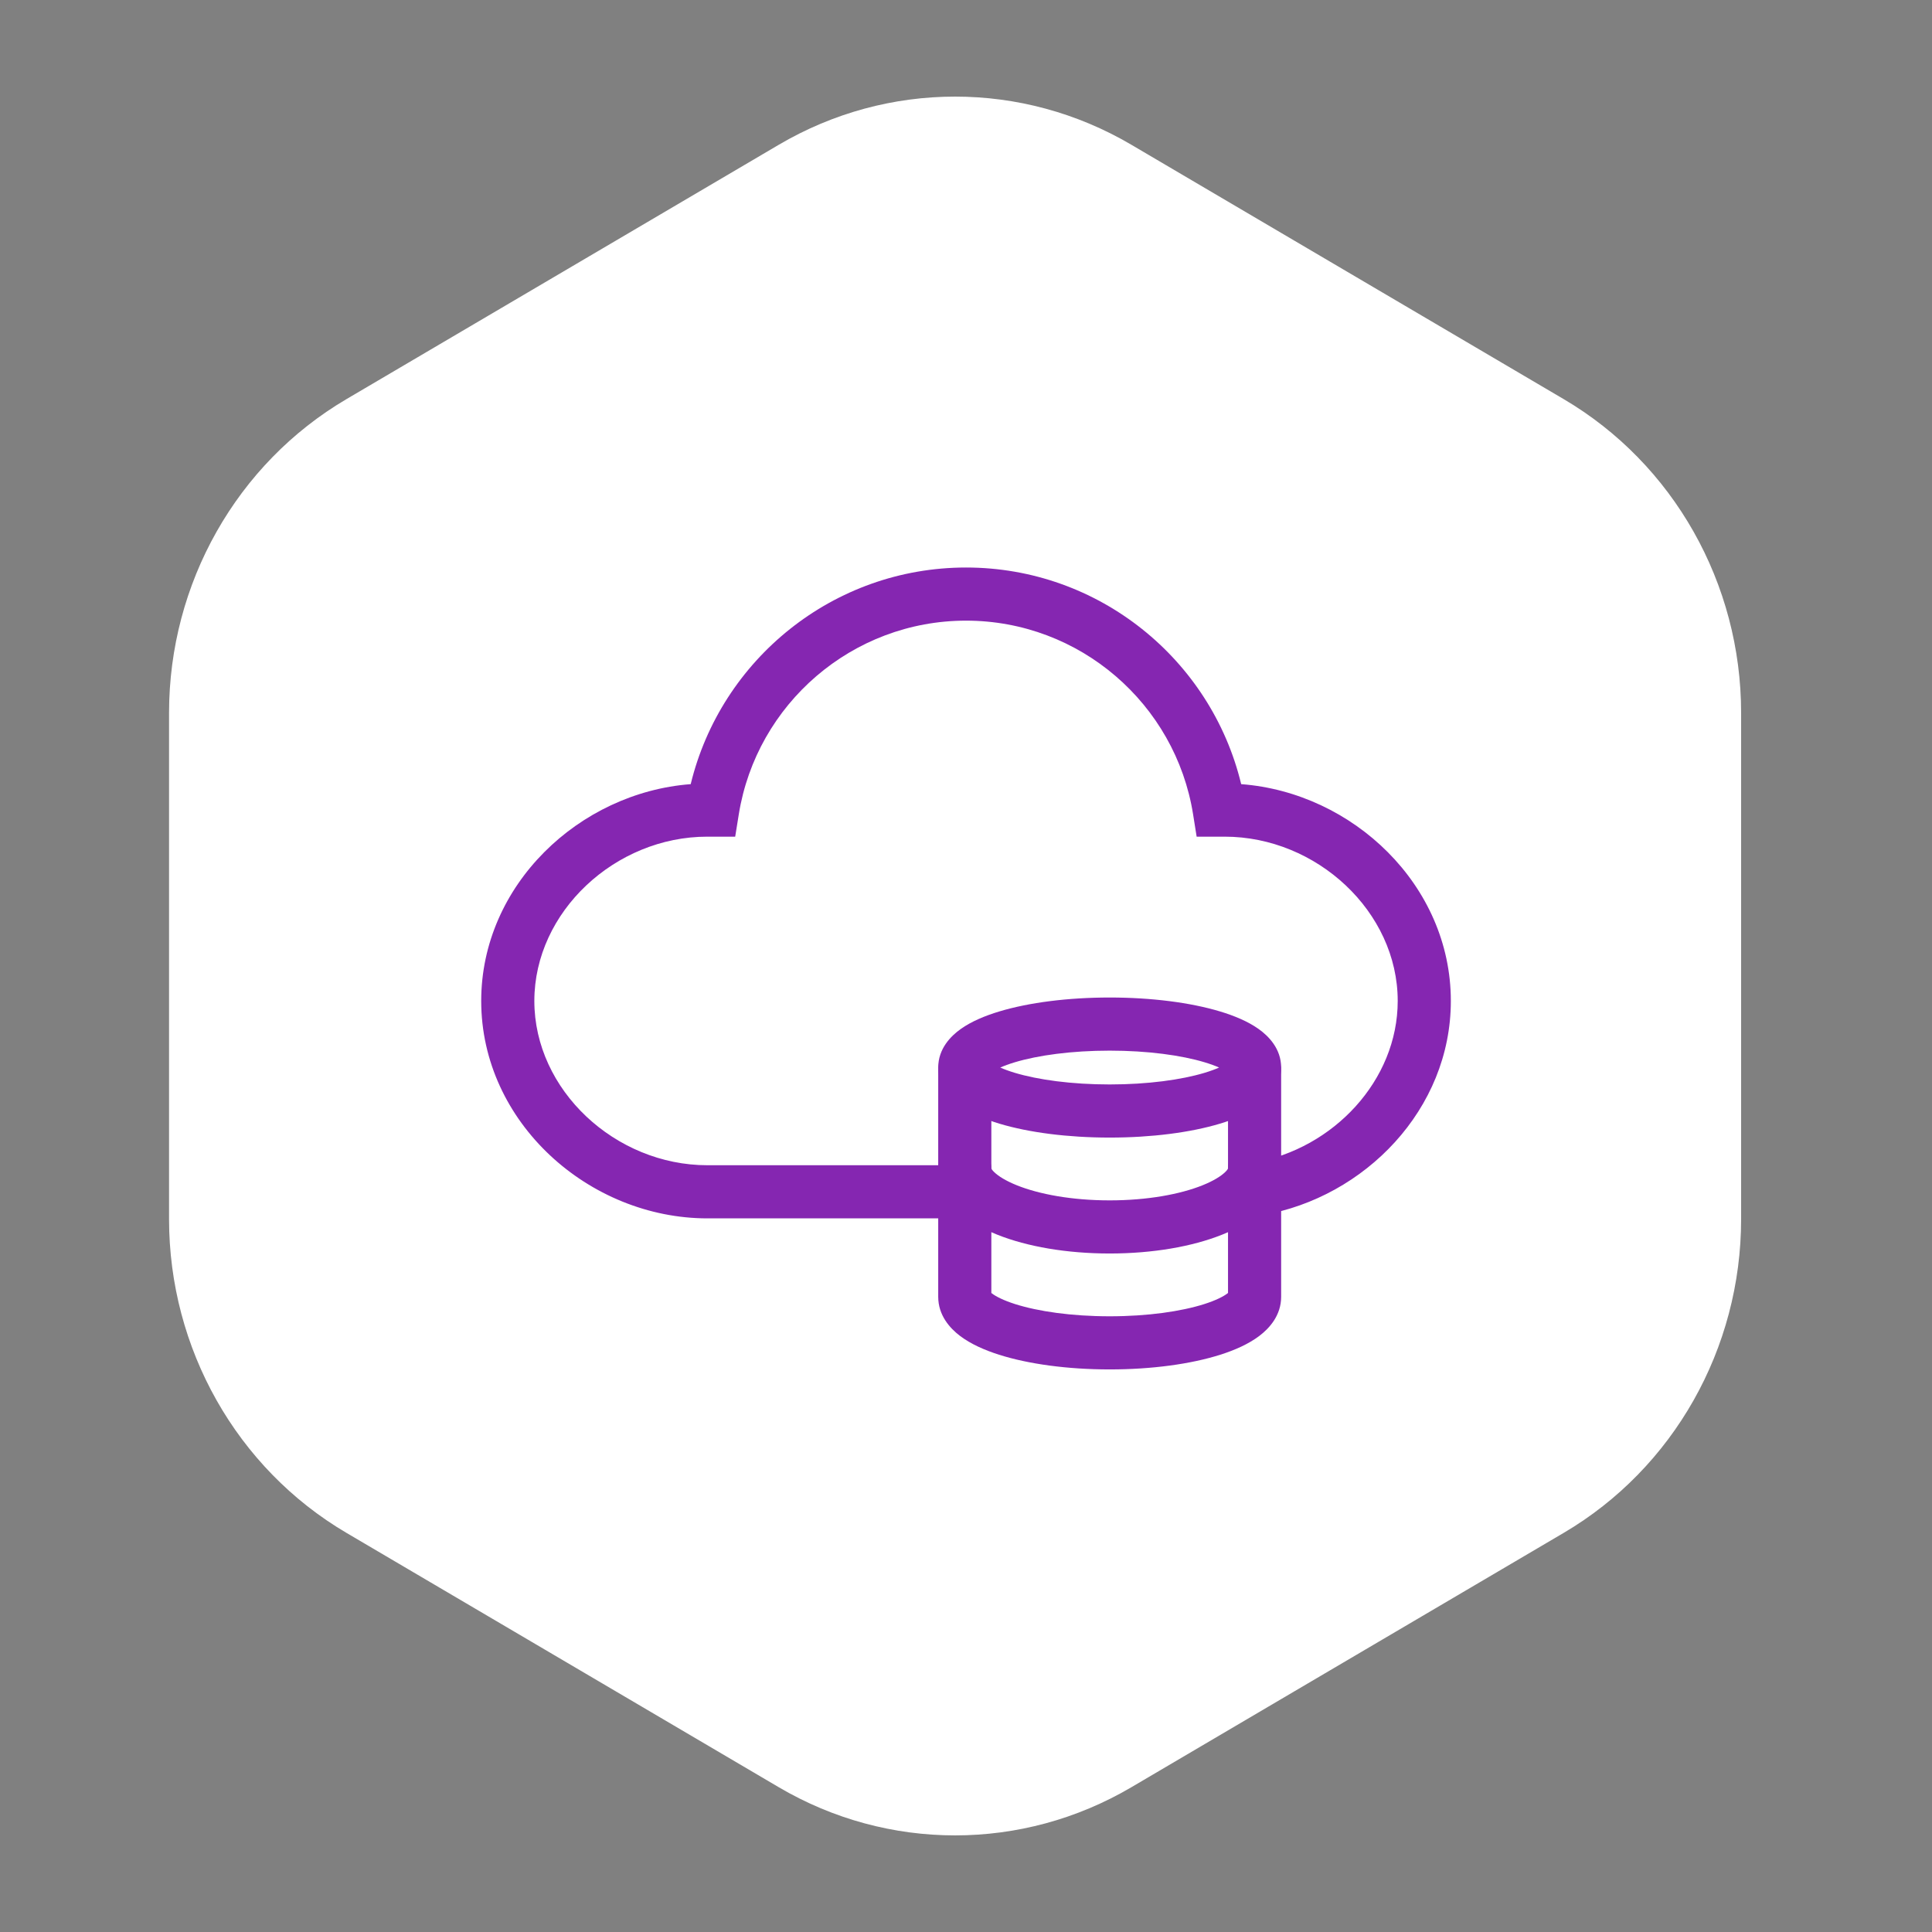 <svg xmlns="http://www.w3.org/2000/svg" width="110" height="110" viewBox="0 0 110 110" fill="none"><rect x="0" y="0" width="110" height="110" fill="#808080" stroke="none"/><path d="M9.625 69.41L9.625 40.59C9.625 33.215 13.477 26.402 19.725 22.725L44.34 8.243C50.555 4.586 58.202 4.586 64.417 8.243L89.031 22.725C95.28 26.402 99.132 33.215 99.132 40.59V69.41C99.132 76.785 95.28 83.598 89.031 87.275L64.417 101.757C58.202 105.414 50.555 105.414 44.34 101.757L19.725 87.275C13.477 83.598 9.625 76.785 9.625 69.41Z" fill="white"></path><path fill-rule="evenodd" clip-rule="evenodd" d="M39.326 44.646C41.05 37.538 47.451 32.312 55.002 32.312C62.551 32.312 68.953 37.538 70.668 44.646C77.025 45.126 82.605 50.394 82.605 56.99C82.605 63.17 77.694 68.171 71.899 69.18C71.076 69.323 70.292 68.772 70.149 67.95C70.006 67.127 70.557 66.343 71.379 66.2C75.924 65.408 79.58 61.507 79.58 56.99C79.58 51.914 74.971 47.636 69.725 47.636H68.132L67.929 46.361C66.927 40.082 61.481 35.337 55.002 35.337C48.523 35.337 43.075 40.082 42.064 46.363L41.859 47.636H40.268C35.033 47.636 30.423 51.913 30.423 56.99C30.423 62.065 35.032 66.344 40.279 66.344H54.245C55.081 66.344 55.758 67.021 55.758 67.856C55.758 68.692 55.081 69.369 54.245 69.369H40.279C33.541 69.369 27.398 63.91 27.398 56.99C27.398 50.395 32.978 45.126 39.326 44.646Z" fill="#8526B1"></path><path fill-rule="evenodd" clip-rule="evenodd" d="M54.931 59.437C55.766 59.437 56.443 60.114 56.443 60.95V73.616C56.456 73.626 56.47 73.638 56.486 73.65C56.712 73.82 57.135 74.038 57.795 74.249C59.099 74.663 60.999 74.944 63.181 74.944C65.362 74.944 67.262 74.663 68.566 74.249C69.226 74.038 69.649 73.82 69.874 73.65C69.891 73.638 69.905 73.626 69.918 73.616V60.95C69.918 60.114 70.595 59.437 71.43 59.437C72.266 59.437 72.943 60.114 72.943 60.95V73.836C72.943 74.887 72.279 75.625 71.697 76.064C71.092 76.521 70.312 76.868 69.483 77.131C67.807 77.664 65.582 77.969 63.181 77.969C60.779 77.969 58.554 77.664 56.878 77.131C56.049 76.868 55.269 76.521 54.663 76.064C54.082 75.625 53.418 74.887 53.418 73.836V60.95C53.418 60.114 54.095 59.437 54.931 59.437ZM69.998 73.54C69.998 73.54 69.996 73.544 69.989 73.551C69.994 73.544 69.997 73.54 69.998 73.54ZM56.363 73.54C56.364 73.54 56.367 73.544 56.372 73.551C56.365 73.544 56.363 73.54 56.363 73.54Z" fill="#8526B1"></path><path fill-rule="evenodd" clip-rule="evenodd" d="M56.443 66.532C56.429 65.708 55.758 65.044 54.931 65.044C54.095 65.044 53.418 65.721 53.418 66.556C53.418 67.558 53.928 68.363 54.533 68.939C55.134 69.51 55.923 69.954 56.774 70.295C58.485 70.98 60.747 71.369 63.181 71.369C65.614 71.369 67.876 70.98 69.587 70.295C70.438 69.954 71.227 69.51 71.828 68.939C72.433 68.363 72.943 67.558 72.943 66.556C72.943 65.721 72.266 65.044 71.43 65.044C70.603 65.044 69.931 65.708 69.918 66.532C69.906 66.56 69.864 66.632 69.744 66.746C69.514 66.965 69.1 67.231 68.462 67.487C67.193 67.996 65.33 68.344 63.181 68.344C61.031 68.344 59.168 67.996 57.899 67.487C57.261 67.231 56.847 66.965 56.617 66.746C56.497 66.632 56.455 66.56 56.443 66.532ZM69.923 66.518C69.923 66.518 69.923 66.521 69.92 66.526C69.921 66.521 69.923 66.518 69.923 66.518ZM56.441 66.526C56.438 66.521 56.438 66.518 56.438 66.518C56.438 66.518 56.439 66.521 56.441 66.526Z" fill="#8526B1"></path><path fill-rule="evenodd" clip-rule="evenodd" d="M56.331 61.154C56.331 61.154 56.335 61.149 56.344 61.139C56.337 61.149 56.332 61.154 56.331 61.154ZM56.95 60.781C57.17 60.684 57.446 60.581 57.782 60.48C59.098 60.085 61.007 59.819 63.181 59.819C65.354 59.819 67.263 60.085 68.579 60.48C68.915 60.581 69.191 60.684 69.411 60.781C69.191 60.879 68.915 60.982 68.579 61.083C67.263 61.478 65.354 61.744 63.181 61.744C61.007 61.744 59.098 61.478 57.782 61.083C57.446 60.982 57.17 60.879 56.95 60.781ZM70.029 61.154C70.029 61.154 70.024 61.149 70.017 61.139C70.026 61.149 70.03 61.154 70.029 61.154ZM70.017 60.423C70.024 60.414 70.029 60.409 70.029 60.409C70.03 60.409 70.026 60.414 70.017 60.423ZM56.344 60.423C56.335 60.414 56.331 60.409 56.331 60.409C56.332 60.409 56.337 60.414 56.344 60.423ZM56.912 57.583C58.582 57.082 60.797 56.794 63.181 56.794C65.563 56.794 67.779 57.082 69.449 57.583C70.274 57.83 71.052 58.155 71.657 58.584C72.223 58.986 72.943 59.706 72.943 60.781C72.943 61.856 72.223 62.577 71.657 62.978C71.052 63.408 70.274 63.733 69.449 63.98C67.779 64.481 65.563 64.769 63.181 64.769C60.797 64.769 58.582 64.481 56.912 63.98C56.087 63.733 55.309 63.408 54.704 62.978C54.138 62.577 53.418 61.856 53.418 60.781C53.418 59.706 54.138 58.986 54.704 58.584C55.309 58.155 56.087 57.83 56.912 57.583Z" fill="#8526B1"></path></svg>